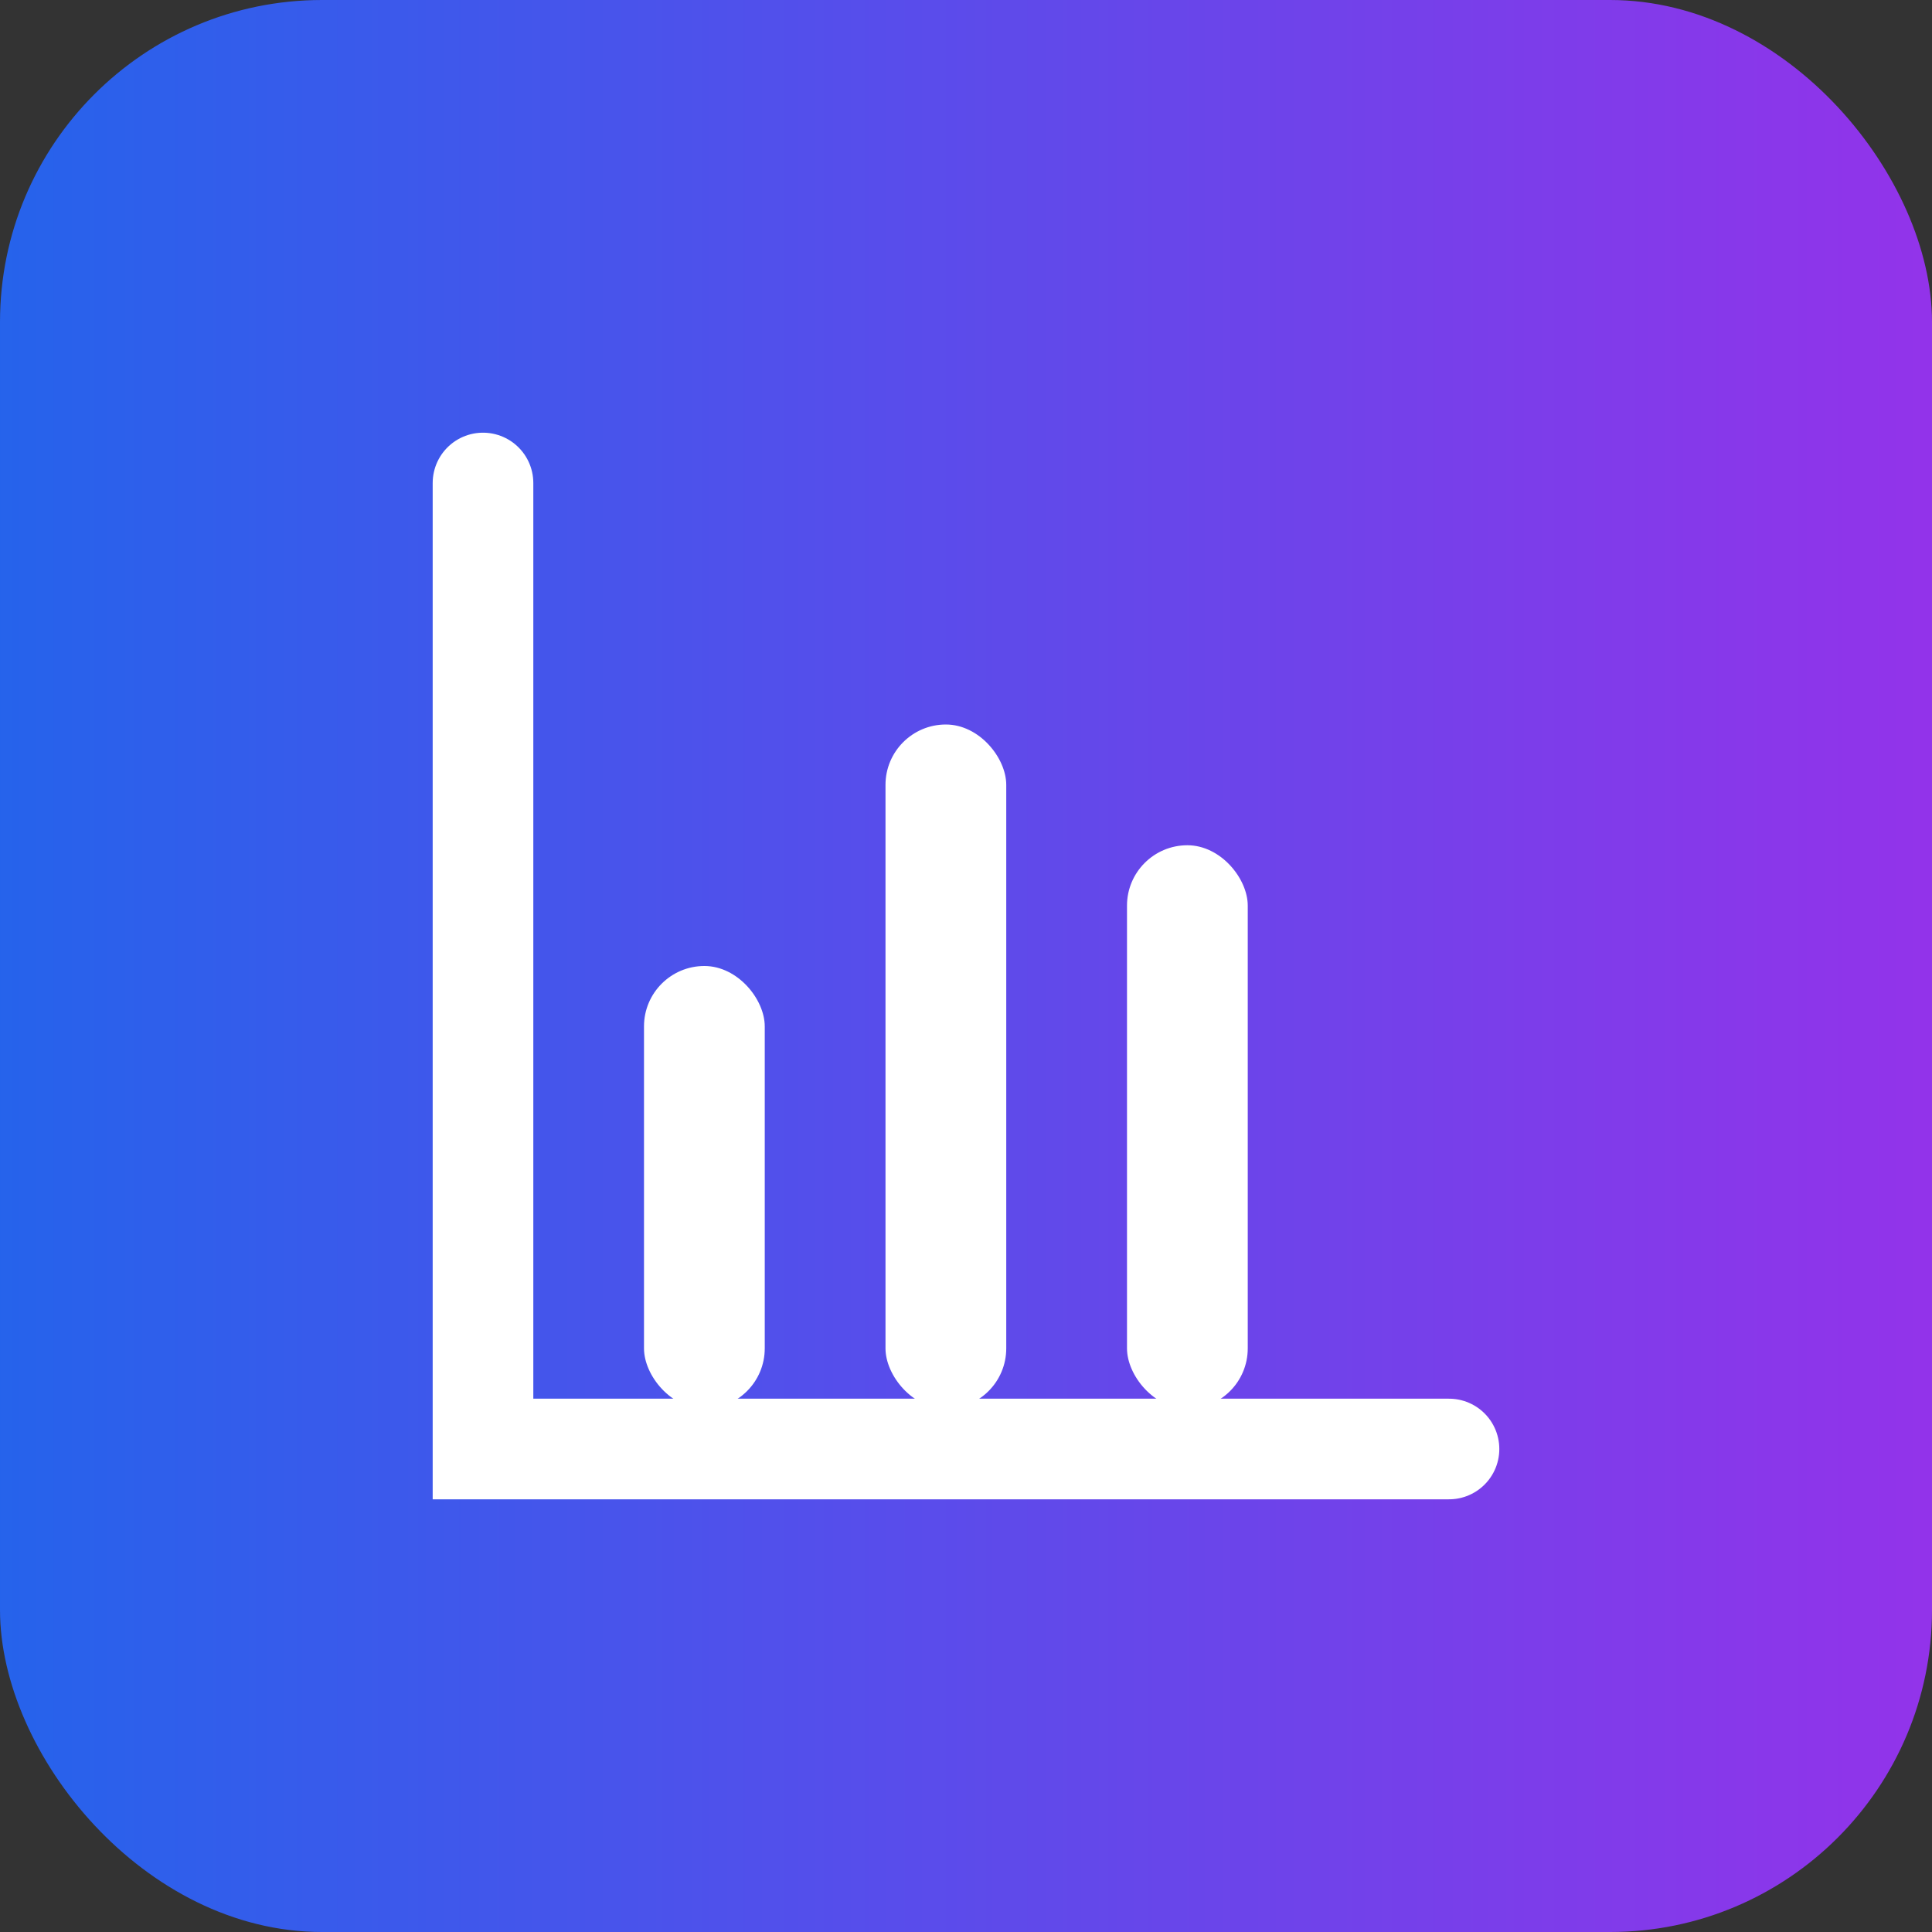 <svg xmlns="http://www.w3.org/2000/svg" width="48" height="48" viewBox="0 0 48 48">
  <rect x="0" y="0" width="48" height="48" fill="#333333" stroke="none"/>
  <defs>
    <linearGradient id="bgGradient" x1="0%" y1="0%" x2="100%" y2="0%">
      <stop offset="0%" style="stop-color:#2563eb"/>
      <stop offset="100%" style="stop-color:#9333ea"/>
    </linearGradient>
  </defs>
  <rect width="48" height="48" rx="8" fill="url(#bgGradient)"/>
  <!-- Ejes X e Y en blanco -->
  <path d="M12 12v24h24" fill="none" stroke="white" stroke-width="2.5" stroke-linecap="round"/>
  <!-- Barras rellenas en blanco -->
  <rect x="16" y="24" width="3" height="11" fill="white" rx="1.5"/>
  <rect x="22" y="18" width="3" height="17" fill="white" rx="1.5"/>
  <rect x="28" y="21" width="3" height="14" fill="white" rx="1.5"/>
</svg>